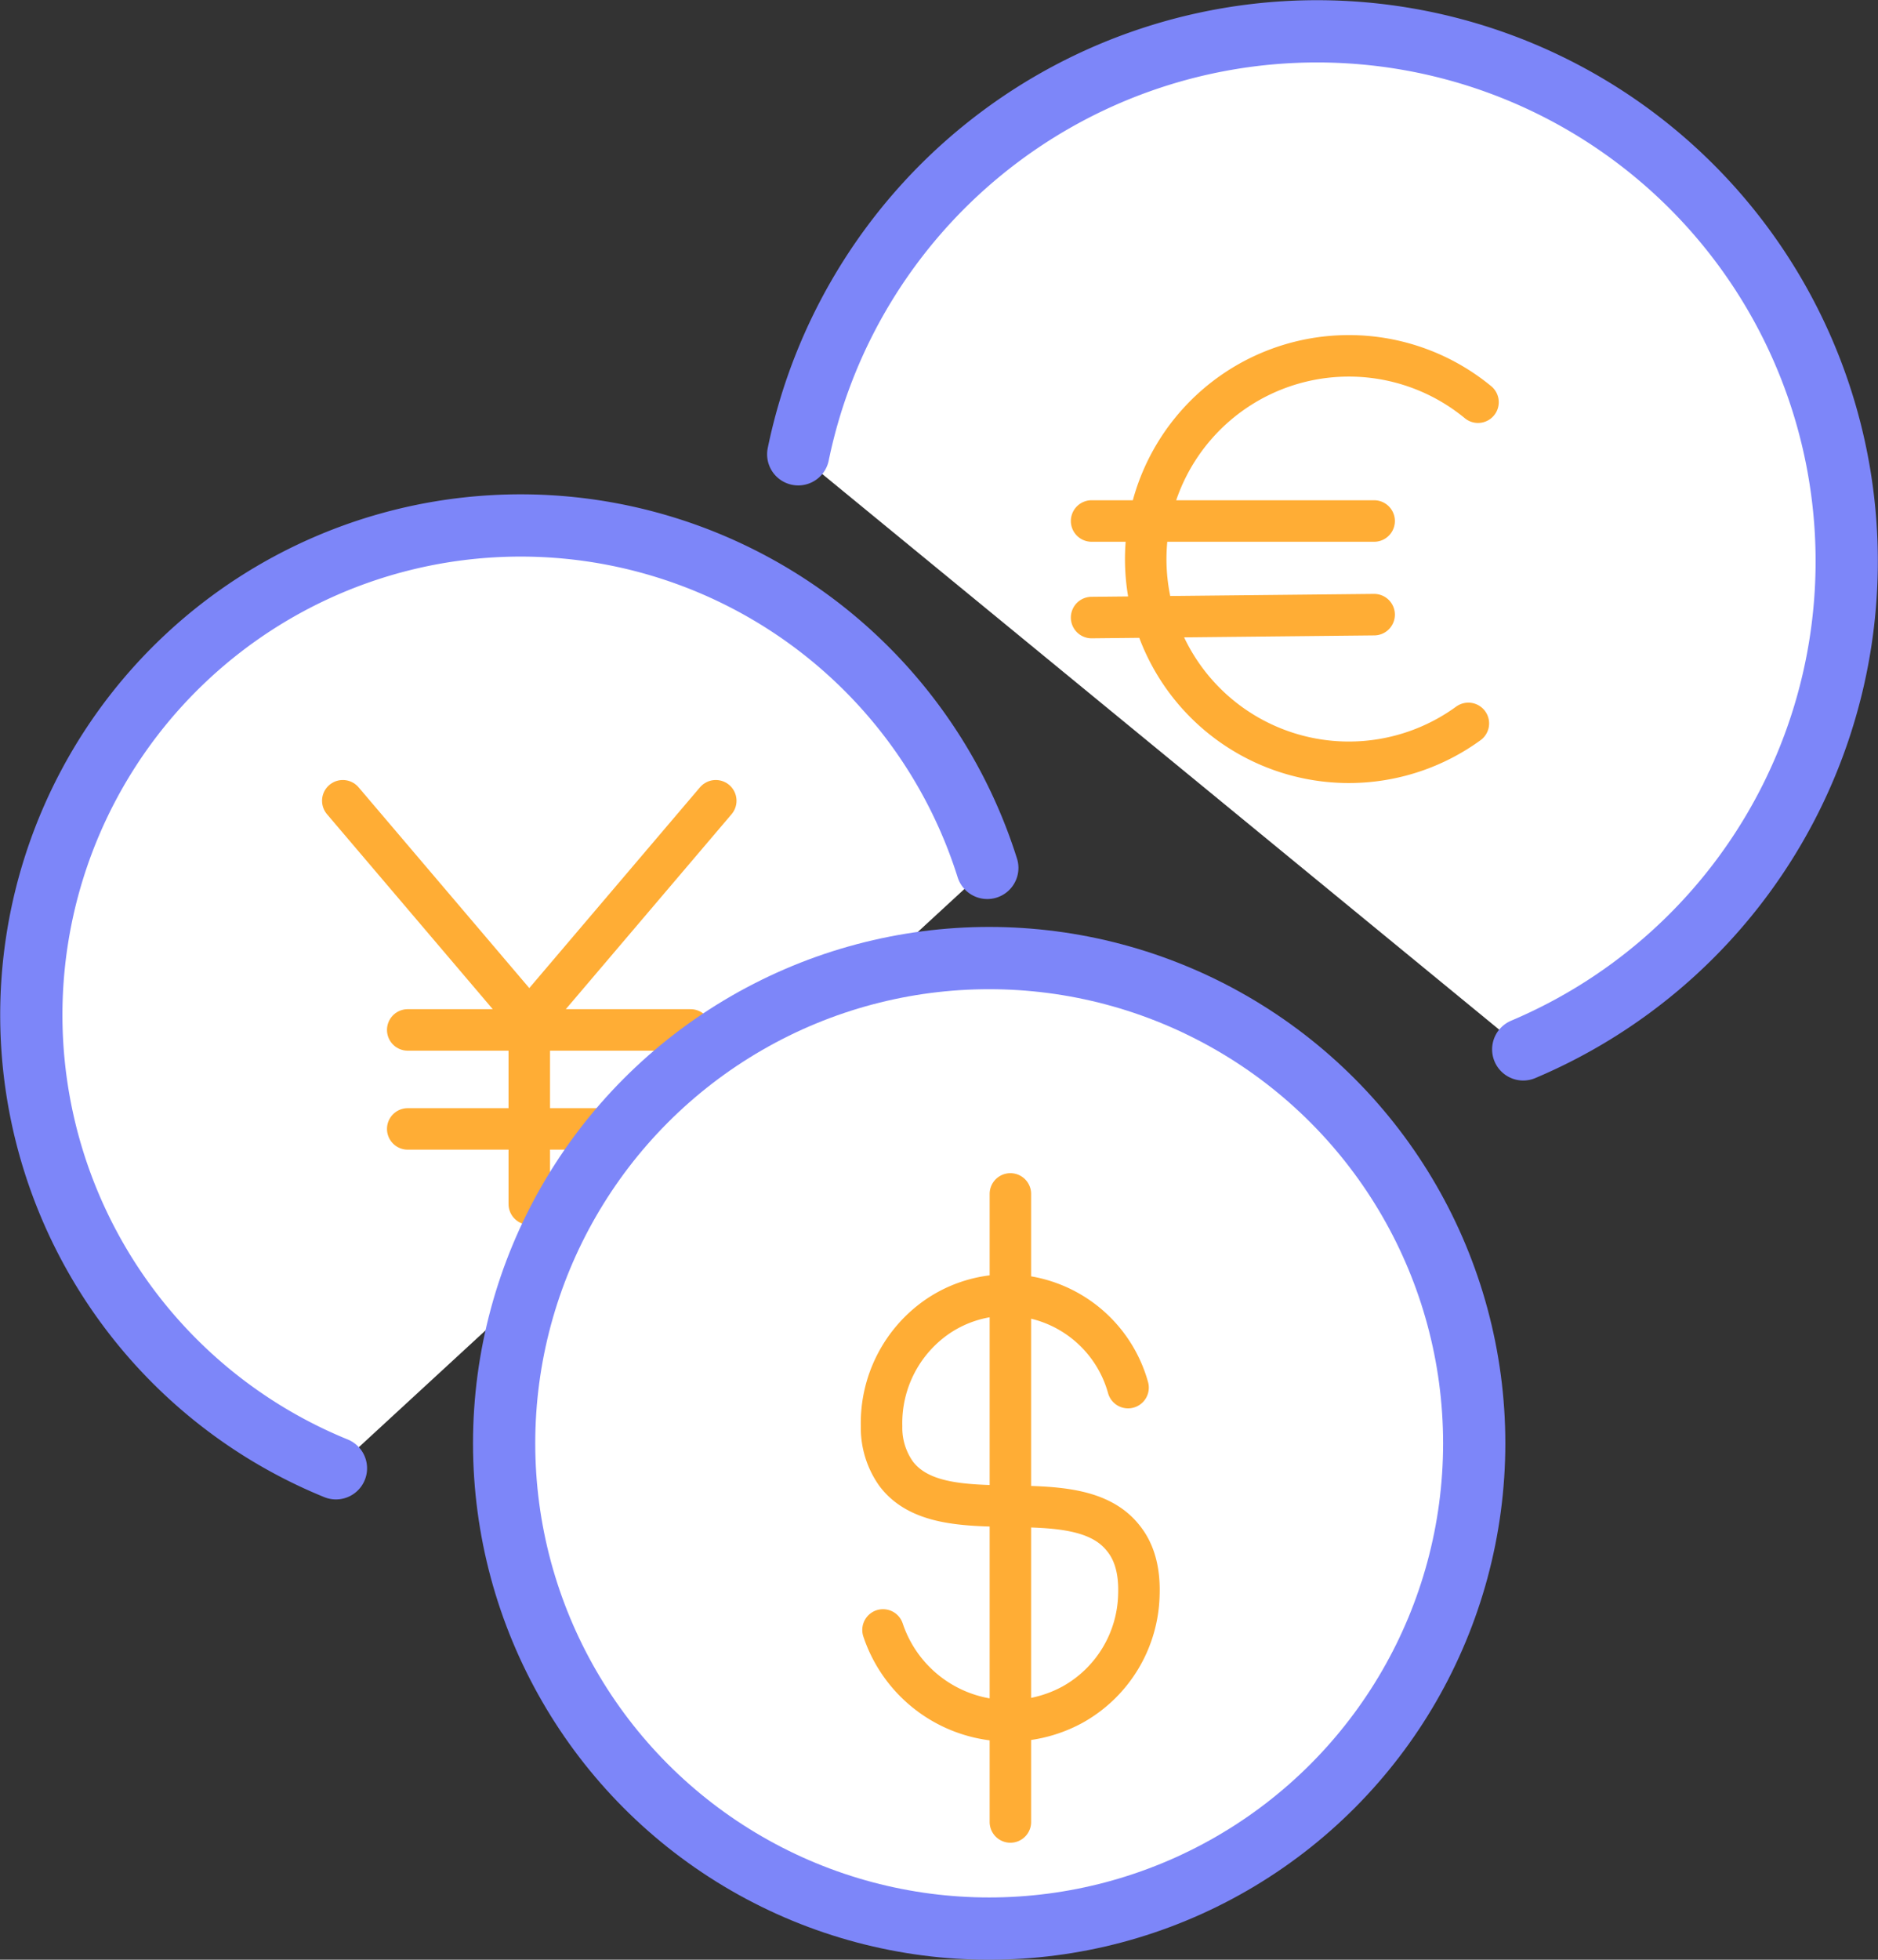 <svg xmlns="http://www.w3.org/2000/svg" viewBox="0 0 362.13 377.72"><rect x="0" y="0" width="362.13" height="377.72" fill="#333333" stroke="none"/><defs><style>.cls-1,.cls-2{fill:#fff;stroke-linecap:round;stroke-linejoin:round}.cls-1{stroke:#7d86f9;stroke-width:12px}.cls-2{stroke:#ffad35;stroke-width:8px}</style></defs><g id="Layer_2" data-name="Layer 2"><g id="Layer_1-2" data-name="Layer 1"><path class="cls-1" d="M64.78 283a94.35 94.35 0 1 1 125.6-115.72"/><path class="cls-2" d="M66.1 154.34l35.96 42.28 35.96-42.28M102.06 196.62v35.45M78.62 198.51h54.54M78.62 217.59h40.8"/><path class="cls-1" d="M153.92 87.56a102.14 102.14 0 1 1 139.8 114.7"/><circle class="cls-1" cx="190.74" cy="278.19" r="93.53"/><path class="cls-2" d="M283.14 139.43A39.17 39.17 0 1 1 285 77.52M210.49 100.42h54.48M210.49 119.03l54.48-.56M170.27 314.16a25.61 25.61 0 0 0 36.59 14.37 24.9 24.9 0 0 0 12.75-21.26c.17-5.32-1.26-8.64-3-10.78-9.24-11.78-34.84-.55-43.81-12.44a15.3 15.3 0 0 1-2.81-9.18 24.92 24.92 0 0 1 10.79-21.12 23.94 23.94 0 0 1 14-4.14 24.36 24.36 0 0 1 22.74 17.84M194.83 230.12v121.05"/></g></g></svg>